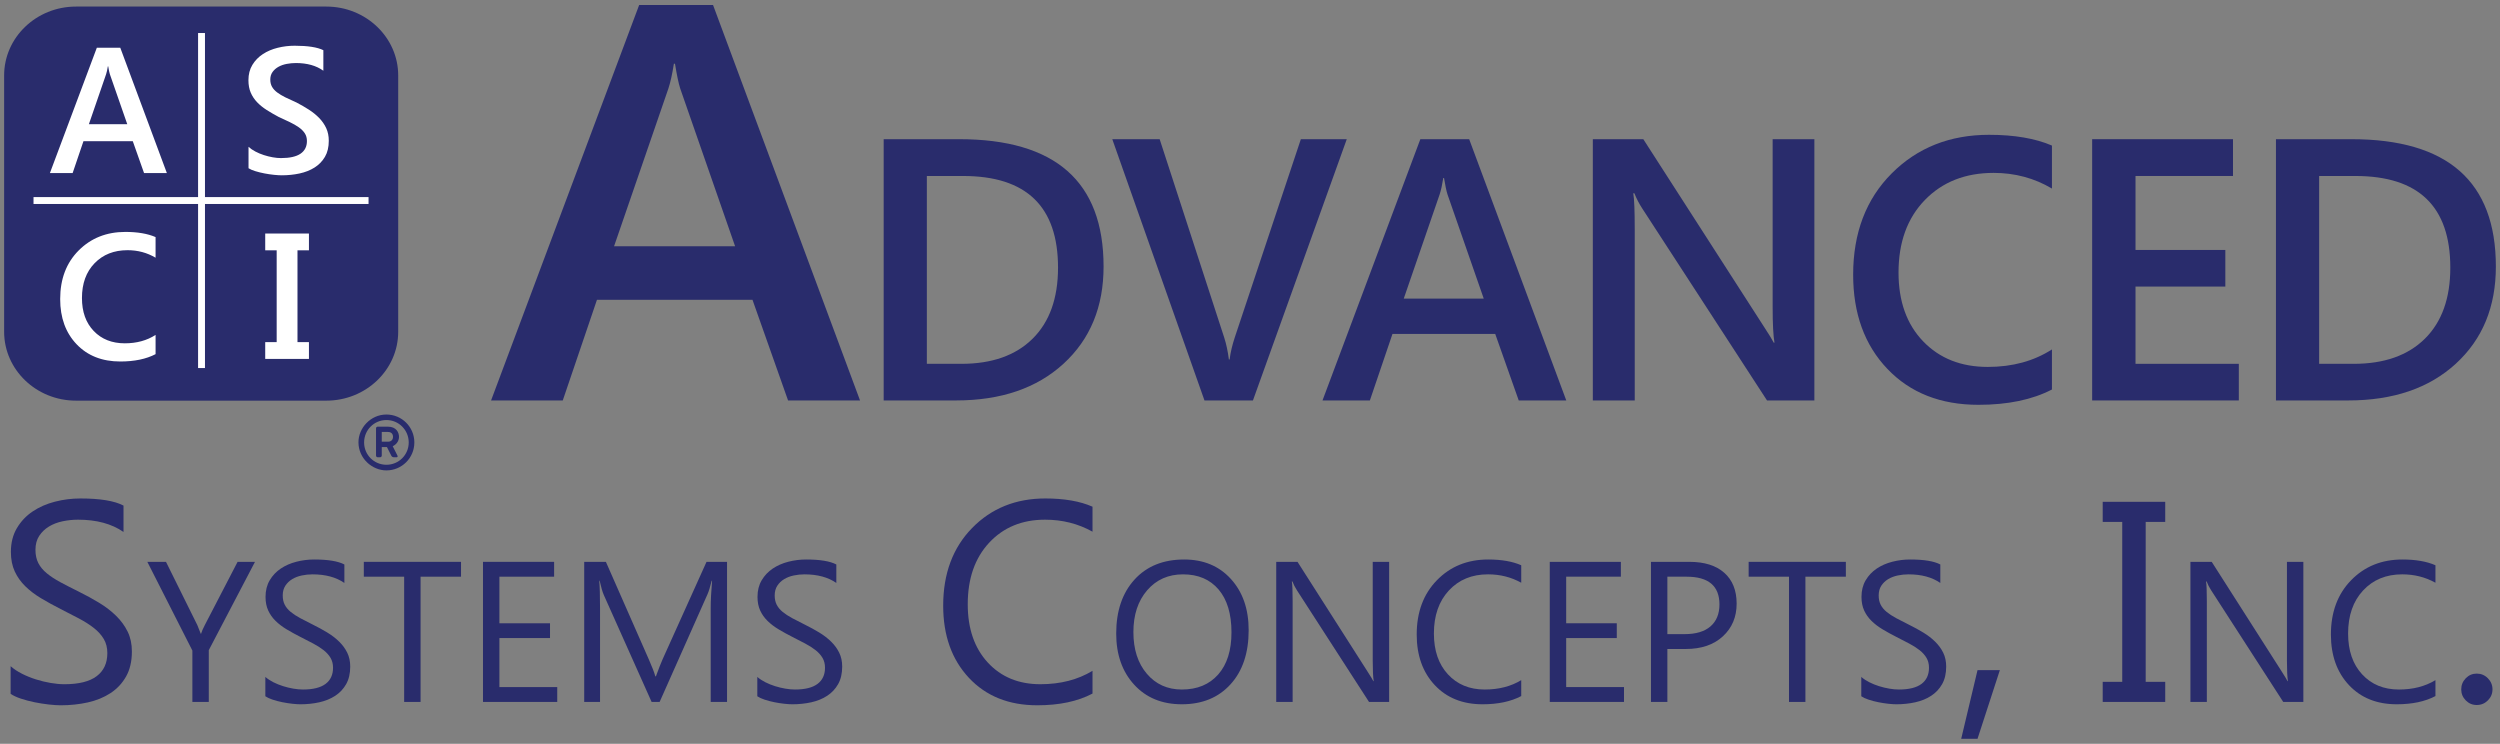 <?xml version="1.0" encoding="UTF-8" standalone="no"?>
<!-- Created with Inkscape (http://www.inkscape.org/) -->

<svg
   xmlns:dc="http://purl.org/dc/elements/1.1/"
   xmlns:cc="http://creativecommons.org/ns#"
   xmlns:rdf="http://www.w3.org/1999/02/22-rdf-syntax-ns#"
   xmlns:svg="http://www.w3.org/2000/svg"
   xmlns="http://www.w3.org/2000/svg"
   xmlns:sodipodi="http://sodipodi.sourceforge.net/DTD/sodipodi-0.dtd"
   xmlns:inkscape="http://www.inkscape.org/namespaces/inkscape"
   width="363"
   height="108"
   viewBox="0 0 363 108"
   id="svg20731"
   version="1.1"
   inkscape:version="0.91 r13725"
   sodipodi:docname="asci.svg">
  <rect x="0" y="0" width="363" height="108" fill="#808080" stroke="none"/>
  <defs
     id="defs20733" />
  <sodipodi:namedview
     id="base"
     pagecolor="#ffffff"
     bordercolor="#666666"
     borderopacity="1.0"
     inkscape:pageopacity="0.0"
     inkscape:pageshadow="2"
     inkscape:zoom="2.4572935"
     inkscape:cx="177.65431"
     inkscape:cy="87.305097"
     inkscape:document-units="px"
     inkscape:current-layer="layer1"
     showgrid="false"
     units="px"
     fit-margin-top="0"
     fit-margin-left="0"
     fit-margin-right="0"
     fit-margin-bottom="0"
     inkscape:window-width="1280"
     inkscape:window-height="744"
     inkscape:window-x="-4"
     inkscape:window-y="-4"
     inkscape:window-maximized="1" />
  <g
     inkscape:label="Layer 1"
     inkscape:groupmode="layer"
     id="layer1"
     transform="translate(183.369,-500.239)">
    <g
       id="Layer_1"
       transform="translate(-198.775,482.538)">
	<path
   style="fill:#292c6c"
   inkscape:connector-curvature="0"
   d="m 73.225,65.868 c 0,2.764 -1.169,5.265 -3.058,7.075 -1.89,1.812 -4.5,2.932 -7.383,2.932 l -18.167,0 -18.168,0 c -2.884,0 -5.495,-1.12 -7.385,-2.932 -1.889,-1.811 -3.058,-4.312 -3.058,-7.075 l 0,-18.603 0,-18.603 c 0,-2.764 1.168,-5.265 3.058,-7.076 1.89,-1.811 4.501,-2.931 7.385,-2.931 l 18.168,0 18.167,0 c 2.884,0 5.493,1.12 7.383,2.931 1.889,1.811 3.058,4.312 3.058,7.076 l 0,18.603 0,18.603 z"
   id="path20751" />

	<g
   id="g20753">
		<path
   style="fill:#292c6c"
   inkscape:connector-curvature="0"
   d="m 140.282,75.845 -10.45,0 -5.165,-14.614 -22.582,0 -4.965,14.614 -10.41,0 21.501,-57.416 10.73,0 21.341,57.416 z M 122.144,53.463 114.176,30.561 c -0.24,-0.747 -0.494,-1.948 -0.761,-3.604 l -0.16,0 c -0.24,1.521 -0.507,2.723 -0.801,3.604 l -7.888,22.902 17.578,0 z"
   id="path20755" />

		<path
   style="fill:#292c6c"
   inkscape:connector-curvature="0"
   d="m 143.715,75.845 0,-37.935 10.952,0 c 13.985,0 20.978,6.164 20.978,18.492 0,5.856 -1.94,10.56 -5.82,14.114 -3.88,3.554 -9.083,5.33 -15.608,5.33 l -10.502,0 z m 6.27,-32.592 0,27.275 5.026,0 c 4.427,0 7.87,-1.217 10.331,-3.65 2.46,-2.434 3.69,-5.873 3.69,-10.317 0,-8.871 -4.595,-13.307 -13.783,-13.307 l -5.264,0 z"
   id="path20757" />

		<path
   style="fill:#292c6c"
   inkscape:connector-curvature="0"
   d="m 210.957,37.91 -13.624,37.936 -7.037,0 -13.386,-37.936 6.878,0 9.365,28.782 c 0.3,0.918 0.529,1.984 0.688,3.201 l 0.106,0 c 0.123,-1.005 0.379,-2.09 0.767,-3.254 l 9.577,-28.729 6.666,0 z"
   id="path20759" />

		<path
   style="fill:#292c6c"
   inkscape:connector-curvature="0"
   d="m 242.829,75.845 -6.904,0 -3.412,-9.655 -14.921,0 -3.28,9.655 -6.879,0 14.207,-37.935 7.09,0 14.099,37.935 z M 230.845,61.057 225.581,45.925 c -0.158,-0.494 -0.326,-1.287 -0.503,-2.381 l -0.105,0 c -0.159,1.005 -0.335,1.799 -0.529,2.381 l -5.212,15.132 11.613,0 z"
   id="path20761" />

		<path
   style="fill:#292c6c"
   inkscape:connector-curvature="0"
   d="m 278.854,75.845 -6.877,0 -18.122,-27.883 c -0.459,-0.705 -0.838,-1.438 -1.138,-2.196 l -0.158,0 c 0.141,0.811 0.211,2.549 0.211,5.211 l 0,24.867 -6.084,0 0,-37.934 7.328,0 17.513,27.222 c 0.741,1.129 1.217,1.904 1.429,2.328 l 0.105,0 c -0.177,-1.005 -0.265,-2.707 -0.265,-5.106 l 0,-24.444 6.058,0 0,37.935 z"
   id="path20763" />

		<path
   style="fill:#292c6c"
   inkscape:connector-curvature="0"
   d="m 313.347,74.257 c -2.857,1.482 -6.412,2.223 -10.662,2.223 -5.502,0 -9.91,-1.736 -13.227,-5.211 -3.316,-3.475 -4.974,-8.033 -4.974,-13.677 0,-6.067 1.865,-10.97 5.595,-14.709 3.73,-3.739 8.443,-5.608 14.141,-5.608 3.668,0 6.711,0.521 9.127,1.561 l 0,6.243 c -2.559,-1.517 -5.379,-2.275 -8.465,-2.275 -4.111,0 -7.44,1.314 -9.988,3.941 -2.549,2.629 -3.822,6.138 -3.822,10.529 0,4.18 1.191,7.509 3.572,9.987 2.381,2.478 5.51,3.717 9.391,3.717 3.58,0 6.684,-0.848 9.313,-2.54 l 0,5.819 z"
   id="path20765" />

		<path
   style="fill:#292c6c"
   inkscape:connector-curvature="0"
   d="m 340.483,75.845 -21.296,0 0,-37.935 20.449,0 0,5.344 -14.153,0 0,10.74 13.042,0 0,5.317 -13.042,0 0,11.217 15,0 0,5.317 z"
   id="path20767" />

		<path
   style="fill:#292c6c"
   inkscape:connector-curvature="0"
   d="m 345.875,75.845 0,-37.935 10.952,0 c 13.985,0 20.979,6.164 20.979,18.492 0,5.856 -1.94,10.56 -5.82,14.114 -3.88,3.554 -9.083,5.33 -15.608,5.33 l -10.503,0 z m 6.27,-32.592 0,27.275 5.026,0 c 4.427,0 7.87,-1.217 10.33,-3.65 2.461,-2.434 3.69,-5.873 3.69,-10.317 0,-8.871 -4.594,-13.307 -13.782,-13.307 l -5.264,0 z"
   id="path20769" />

	</g>

	<line
   style="fill:#ffffff;stroke:#ffffff"
   x1="20.273"
   y1="46.818"
   x2="68.919"
   y2="46.818"
   id="line20771" />

	<line
   style="fill:#ffffff;stroke:#ffffff"
   x1="44.667"
   y1="71.142"
   x2="44.667"
   y2="22.496"
   id="line20773" />

	<g
   id="g20775">
		<path
   style="fill:#ffffff"
   inkscape:connector-curvature="0"
   d="m 39.636,42.834 -3.313,0 -1.638,-4.634 -7.16,0 -1.574,4.634 -3.301,0 6.817,-18.205 3.402,0 6.767,18.205 z m -5.751,-7.097 -2.526,-7.262 c -0.076,-0.237 -0.157,-0.618 -0.241,-1.143 l -0.051,0 c -0.076,0.482 -0.161,0.863 -0.254,1.143 l -2.501,7.262 5.573,0 z"
   id="path20777" />

	</g>

	<g
   id="g20779">
		<path
   style="fill:#ffffff"
   inkscape:connector-curvature="0"
   d="m 37.995,69.124 c -1.371,0.711 -3.077,1.066 -5.116,1.066 -2.641,0 -4.756,-0.833 -6.348,-2.501 -1.591,-1.667 -2.387,-3.855 -2.387,-6.564 0,-2.912 0.895,-5.264 2.685,-7.059 1.79,-1.794 4.052,-2.691 6.786,-2.691 1.76,0 3.22,0.25 4.38,0.749 l 0,2.996 c -1.227,-0.728 -2.581,-1.092 -4.063,-1.092 -1.972,0 -3.569,0.63 -4.792,1.892 -1.223,1.261 -1.834,2.945 -1.834,5.053 0,2.006 0.571,3.604 1.714,4.793 1.143,1.188 2.645,1.783 4.507,1.783 1.718,0 3.207,-0.406 4.469,-1.219 l 0,2.794 z"
   id="path20781" />

	</g>

	<g
   id="g20783">
		<path
   style="fill:#ffffff"
   inkscape:connector-curvature="0"
   d="m 51.492,42.128 0,-3.11 c 0.279,0.254 0.611,0.482 0.997,0.685 0.385,0.203 0.793,0.375 1.225,0.514 0.432,0.14 0.863,0.248 1.295,0.324 0.432,0.076 0.83,0.114 1.193,0.114 1.27,0 2.215,-0.211 2.837,-0.635 0.622,-0.423 0.933,-1.037 0.933,-1.841 0,-0.432 -0.104,-0.806 -0.311,-1.124 -0.208,-0.317 -0.497,-0.607 -0.87,-0.87 -0.373,-0.262 -0.811,-0.514 -1.314,-0.755 -0.503,-0.241 -1.043,-0.493 -1.619,-0.755 -0.618,-0.33 -1.193,-0.665 -1.727,-1.003 -0.533,-0.338 -0.997,-0.713 -1.39,-1.124 -0.394,-0.411 -0.703,-0.874 -0.927,-1.39 -0.224,-0.516 -0.336,-1.122 -0.336,-1.815 0,-0.855 0.192,-1.598 0.578,-2.228 0.385,-0.63 0.893,-1.151 1.523,-1.562 0.63,-0.411 1.348,-0.715 2.152,-0.914 0.804,-0.199 1.625,-0.298 2.463,-0.298 1.904,0 3.292,0.216 4.164,0.647 l 0,2.983 c -1.033,-0.745 -2.361,-1.117 -3.986,-1.117 -0.449,0 -0.895,0.043 -1.339,0.127 -0.444,0.084 -0.842,0.224 -1.193,0.419 -0.351,0.195 -0.637,0.444 -0.857,0.749 -0.22,0.305 -0.33,0.673 -0.33,1.104 0,0.406 0.084,0.757 0.254,1.054 0.169,0.296 0.417,0.567 0.743,0.813 0.326,0.246 0.724,0.484 1.193,0.717 0.47,0.233 1.014,0.484 1.631,0.755 0.635,0.33 1.233,0.677 1.796,1.041 0.563,0.364 1.058,0.766 1.485,1.206 0.427,0.44 0.766,0.929 1.016,1.466 0.25,0.538 0.375,1.149 0.375,1.835 0,0.922 -0.186,1.701 -0.559,2.336 -0.373,0.635 -0.874,1.151 -1.504,1.549 -0.63,0.398 -1.356,0.685 -2.177,0.863 -0.821,0.178 -1.688,0.267 -2.603,0.267 -0.305,0 -0.679,-0.023 -1.124,-0.07 -0.444,-0.046 -0.899,-0.114 -1.365,-0.203 -0.465,-0.089 -0.906,-0.197 -1.32,-0.324 -0.414,-0.125 -0.748,-0.269 -1.002,-0.43 z"
   id="path20785" />

	</g>

	<g
   id="g20787">
		<path
   style="fill:#ffffff"
   inkscape:connector-curvature="0"
   d="m 60.264,51.609 0,2.438 -1.663,0 0,13.33 1.663,0 0,2.438 -6.348,0 0,-2.438 1.663,0 0,-13.33 -1.663,0 0,-2.438 6.348,0 z"
   id="path20789" />

	</g>

	<g
   id="g20791">
		<path
   style="fill:#292c6c"
   inkscape:connector-curvature="0"
   d="m 75.57,81.945 c 0,2.246 -1.813,4.058 -4.058,4.058 -2.069,0 -4.057,-1.731 -4.057,-4.089 0,-2.069 1.764,-4.025 4.057,-4.025 2.246,-10e-4 4.058,1.812 4.058,4.056 z m -0.817,0 c 0,-1.796 -1.443,-3.255 -3.24,-3.255 -1.796,0 -3.239,1.459 -3.239,3.255 0,1.797 1.443,3.24 3.239,3.24 1.796,0 3.24,-1.443 3.24,-3.24 z m -3.914,1.908 c 0,0.129 -0.112,0.241 -0.241,0.241 l -0.353,0 c -0.128,0 -0.241,-0.112 -0.241,-0.241 l 0,-3.961 c 0,-0.128 0.112,-0.24 0.241,-0.24 l 1.475,0 c 1.251,0 1.62,0.866 1.62,1.476 0,0.626 -0.401,1.139 -0.914,1.362 l 0.705,1.396 c 0.048,0.096 -0.016,0.208 -0.128,0.208 l -0.417,0 c -0.145,0 -0.289,-0.08 -0.353,-0.208 l -0.642,-1.268 -0.753,0 0,1.235 z m 1.636,-2.725 c 0,-0.241 -0.112,-0.706 -0.722,-0.706 l -0.914,0 0,1.412 0.946,0 c 0.578,-0.017 0.69,-0.482 0.69,-0.706 z"
   id="path20793" />

	</g>

	<g
   id="g20795">
		<path
   style="fill:#292c6c"
   inkscape:connector-curvature="0"
   d="m 16.949,118.447 0,-4.013 c 0.459,0.405 1.009,0.771 1.651,1.095 0.641,0.324 1.317,0.598 2.026,0.82 0.709,0.223 1.421,0.395 2.138,0.517 0.716,0.122 1.378,0.183 1.986,0.183 2.094,0 3.658,-0.389 4.691,-1.166 1.034,-0.775 1.55,-1.895 1.55,-3.354 0,-0.783 -0.172,-1.465 -0.517,-2.046 -0.345,-0.581 -0.821,-1.111 -1.429,-1.591 -0.608,-0.479 -1.327,-0.939 -2.158,-1.378 -0.831,-0.438 -1.726,-0.901 -2.685,-1.388 -1.013,-0.514 -1.958,-1.034 -2.837,-1.561 -0.878,-0.527 -1.641,-1.107 -2.289,-1.743 -0.649,-0.635 -1.159,-1.354 -1.53,-2.157 -0.372,-0.805 -0.558,-1.746 -0.558,-2.827 0,-1.324 0.291,-2.476 0.872,-3.455 0.581,-0.979 1.344,-1.786 2.29,-2.422 0.946,-0.635 2.023,-1.107 3.232,-1.418 1.208,-0.312 2.441,-0.466 3.698,-0.466 2.864,0 4.951,0.344 6.261,1.033 l 0,3.83 c -1.716,-1.189 -3.918,-1.783 -6.606,-1.783 -0.743,0 -1.486,0.078 -2.229,0.232 -0.743,0.156 -1.405,0.408 -1.986,0.76 -0.581,0.352 -1.054,0.805 -1.418,1.357 -0.365,0.555 -0.547,1.23 -0.547,2.027 0,0.742 0.139,1.385 0.415,1.925 0.277,0.54 0.686,1.033 1.226,1.479 0.54,0.445 1.199,0.878 1.976,1.297 0.777,0.418 1.672,0.878 2.685,1.377 1.04,0.514 2.026,1.055 2.958,1.621 0.932,0.568 1.749,1.196 2.452,1.885 0.702,0.689 1.259,1.453 1.671,2.29 0.412,0.838 0.618,1.797 0.618,2.878 0,1.432 -0.281,2.645 -0.841,3.637 -0.561,0.993 -1.317,1.801 -2.27,2.422 -0.953,0.621 -2.05,1.07 -3.293,1.348 -1.243,0.276 -2.553,0.415 -3.931,0.415 -0.459,0 -1.027,-0.038 -1.702,-0.111 -0.676,-0.075 -1.365,-0.183 -2.067,-0.324 -0.703,-0.142 -1.368,-0.317 -1.996,-0.526 -0.626,-0.21 -1.129,-0.443 -1.507,-0.699 z"
   id="path20797" />

		<path
   style="fill:#292c6c"
   inkscape:connector-curvature="0"
   d="m 52.43,99.281 -6.709,12.823 0,7.518 -2.383,0 0,-7.461 -6.539,-12.88 2.709,0 4.553,9.191 c 0.057,0.113 0.222,0.53 0.497,1.248 l 0.042,0 c 0.095,-0.32 0.274,-0.737 0.539,-1.248 l 4.766,-9.191 2.525,0 z"
   id="path20799" />

		<path
   style="fill:#292c6c"
   inkscape:connector-curvature="0"
   d="m 53.934,118.798 0,-2.809 c 0.321,0.284 0.707,0.539 1.156,0.767 0.449,0.228 0.922,0.419 1.418,0.574 0.496,0.156 0.995,0.276 1.496,0.362 0.501,0.085 0.965,0.127 1.39,0.127 1.466,0 2.561,-0.271 3.284,-0.815 0.724,-0.544 1.085,-1.326 1.085,-2.348 0,-0.548 -0.121,-1.026 -0.362,-1.433 -0.241,-0.406 -0.575,-0.777 -1,-1.113 -0.426,-0.336 -0.929,-0.657 -1.511,-0.965 -0.582,-0.307 -1.208,-0.631 -1.879,-0.971 -0.709,-0.359 -1.371,-0.725 -1.986,-1.093 -0.615,-0.368 -1.149,-0.775 -1.603,-1.22 -0.454,-0.445 -0.811,-0.948 -1.071,-1.511 -0.26,-0.563 -0.39,-1.222 -0.39,-1.979 0,-0.926 0.203,-1.732 0.61,-2.418 0.407,-0.686 0.941,-1.25 1.603,-1.695 0.662,-0.443 1.416,-0.775 2.262,-0.992 0.846,-0.218 1.709,-0.326 2.589,-0.326 2.005,0 3.466,0.24 4.383,0.723 l 0,2.682 c -1.201,-0.832 -2.742,-1.248 -4.624,-1.248 -0.52,0 -1.04,0.054 -1.56,0.162 -0.521,0.109 -0.984,0.287 -1.39,0.532 -0.407,0.246 -0.738,0.564 -0.993,0.95 -0.255,0.389 -0.383,0.861 -0.383,1.419 0,0.521 0.097,0.97 0.291,1.347 0.194,0.379 0.48,0.725 0.858,1.036 0.378,0.312 0.839,0.614 1.383,0.907 0.544,0.294 1.17,0.615 1.879,0.965 0.729,0.359 1.419,0.738 2.071,1.135 0.652,0.397 1.225,0.837 1.716,1.319 0.492,0.482 0.881,1.017 1.17,1.603 0.289,0.587 0.433,1.258 0.433,2.015 0,1.003 -0.197,1.851 -0.589,2.546 -0.393,0.695 -0.922,1.26 -1.589,1.695 -0.666,0.436 -1.435,0.75 -2.305,0.943 -0.87,0.193 -1.788,0.291 -2.752,0.291 -0.322,0 -0.719,-0.026 -1.191,-0.078 -0.473,-0.053 -0.956,-0.128 -1.447,-0.227 -0.492,-0.1 -0.958,-0.223 -1.397,-0.369 -0.438,-0.146 -0.791,-0.31 -1.055,-0.49 z"
   id="path20801" />

		<path
   style="fill:#292c6c"
   inkscape:connector-curvature="0"
   d="m 82.346,101.437 -5.873,0 0,18.185 -2.383,0 0,-18.185 -5.858,0 0,-2.156 14.114,0 0,2.156 z"
   id="path20803" />

		<path
   style="fill:#292c6c"
   inkscape:connector-curvature="0"
   d="m 96.317,119.622 -10.78,0 0,-20.341 10.327,0 0,2.156 -7.944,0 0,6.766 7.348,0 0,2.143 -7.348,0 0,7.12 8.397,0 0,2.156 z"
   id="path20805" />

		<path
   style="fill:#292c6c"
   inkscape:connector-curvature="0"
   d="m 120.97,119.622 -2.369,0 0,-13.646 c 0,-1.078 0.066,-2.397 0.199,-3.957 l -0.057,0 c -0.227,0.917 -0.431,1.574 -0.61,1.971 l -6.95,15.632 -1.163,0 -6.937,-15.519 c -0.198,-0.453 -0.402,-1.148 -0.61,-2.084 l -0.057,0 c 0.076,0.813 0.114,2.142 0.114,3.985 l 0,13.617 -2.298,0 0,-20.34 3.149,0 6.241,14.185 c 0.482,1.088 0.794,1.901 0.937,2.44 l 0.085,0 c 0.407,-1.116 0.733,-1.948 0.979,-2.497 l 6.369,-14.128 2.979,0 0,20.341 z"
   id="path20807" />

		<path
   style="fill:#292c6c"
   inkscape:connector-curvature="0"
   d="m 125.367,118.798 0,-2.809 c 0.321,0.284 0.707,0.539 1.156,0.767 0.449,0.228 0.922,0.419 1.418,0.574 0.496,0.156 0.995,0.276 1.496,0.362 0.501,0.085 0.965,0.127 1.39,0.127 1.466,0 2.561,-0.271 3.284,-0.815 0.724,-0.544 1.085,-1.326 1.085,-2.348 0,-0.548 -0.121,-1.026 -0.362,-1.433 -0.241,-0.406 -0.575,-0.777 -1,-1.113 -0.426,-0.336 -0.929,-0.657 -1.511,-0.965 -0.582,-0.307 -1.208,-0.631 -1.879,-0.971 -0.709,-0.359 -1.371,-0.725 -1.986,-1.093 -0.615,-0.368 -1.149,-0.775 -1.603,-1.22 -0.454,-0.445 -0.811,-0.948 -1.071,-1.511 -0.26,-0.563 -0.39,-1.222 -0.39,-1.979 0,-0.926 0.203,-1.732 0.61,-2.418 0.407,-0.686 0.941,-1.25 1.603,-1.695 0.662,-0.443 1.416,-0.775 2.262,-0.992 0.846,-0.218 1.709,-0.326 2.589,-0.326 2.005,0 3.466,0.24 4.383,0.723 l 0,2.682 c -1.201,-0.832 -2.742,-1.248 -4.624,-1.248 -0.52,0 -1.04,0.054 -1.56,0.162 -0.521,0.109 -0.984,0.287 -1.39,0.532 -0.407,0.246 -0.738,0.564 -0.993,0.95 -0.255,0.389 -0.383,0.861 -0.383,1.419 0,0.521 0.097,0.97 0.291,1.347 0.194,0.379 0.48,0.725 0.858,1.036 0.378,0.312 0.839,0.614 1.383,0.907 0.544,0.294 1.171,0.615 1.879,0.965 0.729,0.359 1.419,0.738 2.071,1.135 0.652,0.397 1.225,0.837 1.716,1.319 0.492,0.482 0.881,1.017 1.17,1.603 0.288,0.587 0.433,1.258 0.433,2.015 0,1.003 -0.197,1.851 -0.589,2.546 -0.393,0.695 -0.922,1.26 -1.589,1.695 -0.667,0.436 -1.435,0.75 -2.305,0.943 -0.87,0.193 -1.788,0.291 -2.752,0.291 -0.322,0 -0.719,-0.026 -1.191,-0.078 -0.473,-0.053 -0.956,-0.128 -1.447,-0.227 -0.492,-0.1 -0.957,-0.223 -1.397,-0.369 -0.438,-0.146 -0.79,-0.31 -1.055,-0.49 z"
   id="path20809" />

		<path
   style="fill:#292c6c"
   inkscape:connector-curvature="0"
   d="m 174.039,118.406 c -2.148,1.135 -4.823,1.702 -8.024,1.702 -4.134,0 -7.444,-1.331 -9.929,-3.992 -2.486,-2.661 -3.729,-6.153 -3.729,-10.476 0,-4.647 1.398,-8.402 4.195,-11.268 2.796,-2.863 6.342,-4.295 10.638,-4.295 2.756,0 5.038,0.398 6.849,1.195 l 0,3.628 c -2.081,-1.162 -4.377,-1.742 -6.89,-1.742 -3.337,0 -6.042,1.114 -8.116,3.343 -2.074,2.229 -3.11,5.208 -3.11,8.936 0,3.539 0.969,6.359 2.908,8.46 1.939,2.101 4.481,3.151 7.629,3.151 2.918,0 5.444,-0.648 7.579,-1.945 l 0,3.303 z"
   id="path20811" />

		<path
   style="fill:#292c6c"
   inkscape:connector-curvature="0"
   d="m 187.011,119.962 c -2.884,0 -5.194,-0.951 -6.929,-2.852 -1.735,-1.9 -2.603,-4.373 -2.603,-7.418 0,-3.272 0.884,-5.883 2.652,-7.83 1.768,-1.948 4.175,-2.922 7.22,-2.922 2.808,0 5.071,0.945 6.787,2.836 1.716,1.893 2.574,4.365 2.574,7.419 0,3.319 -0.879,5.943 -2.638,7.872 -1.758,1.931 -4.112,2.895 -7.063,2.895 z m 0.171,-18.865 c -2.137,0 -3.873,0.77 -5.206,2.312 -1.334,1.542 -2,3.565 -2,6.071 0,2.506 0.65,4.522 1.95,6.049 1.3,1.527 2.995,2.291 5.085,2.291 2.232,0 3.991,-0.728 5.277,-2.184 1.286,-1.457 1.929,-3.494 1.929,-6.114 0,-2.686 -0.624,-4.761 -1.873,-6.228 -1.247,-1.464 -2.968,-2.197 -5.162,-2.197 z"
   id="path20813" />

		<path
   style="fill:#292c6c"
   inkscape:connector-curvature="0"
   d="m 217.11,119.622 -2.922,0 -10.468,-16.213 c -0.265,-0.407 -0.482,-0.832 -0.652,-1.276 l -0.085,0 c 0.076,0.435 0.114,1.366 0.114,2.794 l 0,14.695 -2.383,0 0,-20.341 3.092,0 10.184,15.958 c 0.426,0.661 0.7,1.116 0.823,1.361 l 0.057,0 c -0.096,-0.586 -0.143,-1.583 -0.143,-2.993 l 0,-14.326 2.383,0 0,20.341 z"
   id="path20815" />

		<path
   style="fill:#292c6c"
   inkscape:connector-curvature="0"
   d="m 236.288,118.771 c -1.503,0.794 -3.375,1.191 -5.617,1.191 -2.893,0 -5.21,-0.932 -6.949,-2.795 -1.74,-1.863 -2.61,-4.307 -2.61,-7.333 0,-3.253 0.979,-5.882 2.937,-7.887 1.957,-2.005 4.439,-3.007 7.446,-3.007 1.929,0 3.527,0.279 4.794,0.836 l 0,2.539 c -1.455,-0.813 -3.064,-1.219 -4.822,-1.219 -2.336,0 -4.229,0.779 -5.681,2.34 -1.452,1.561 -2.177,3.646 -2.177,6.256 0,2.477 0.678,4.451 2.035,5.922 1.356,1.471 3.137,2.205 5.34,2.205 2.043,0 3.811,-0.453 5.305,-1.361 l 0,2.313 z"
   id="path20817" />

		<path
   style="fill:#292c6c"
   inkscape:connector-curvature="0"
   d="m 251.21,119.622 -10.779,0 0,-20.341 10.326,0 0,2.156 -7.943,0 0,6.766 7.348,0 0,2.143 -7.348,0 0,7.12 8.396,0 0,2.156 z"
   id="path20819" />

		<path
   style="fill:#292c6c"
   inkscape:connector-curvature="0"
   d="m 257.509,111.933 0,7.688 -2.383,0 0,-20.34 5.588,0 c 2.176,0 3.861,0.529 5.057,1.589 1.197,1.06 1.795,2.554 1.795,4.482 0,1.929 -0.664,3.509 -1.992,4.737 -1.329,1.229 -3.123,1.844 -5.384,1.844 l -2.681,0 z m 0,-10.496 0,8.34 2.496,0 c 1.646,0 2.9,-0.375 3.766,-1.127 0.865,-0.752 1.299,-1.813 1.299,-3.185 0,-2.686 -1.589,-4.028 -4.766,-4.028 l -2.795,0 z"
   id="path20821" />

		<path
   style="fill:#292c6c"
   inkscape:connector-curvature="0"
   d="m 283.424,101.437 -5.872,0 0,18.185 -2.383,0 0,-18.185 -5.859,0 0,-2.156 14.114,0 0,2.156 z"
   id="path20823" />

		<path
   style="fill:#292c6c"
   inkscape:connector-curvature="0"
   d="m 285.665,118.798 0,-2.809 c 0.321,0.284 0.707,0.539 1.156,0.767 0.449,0.228 0.922,0.419 1.418,0.574 0.496,0.156 0.996,0.276 1.496,0.362 0.502,0.085 0.965,0.127 1.391,0.127 1.466,0 2.56,-0.271 3.283,-0.815 0.725,-0.544 1.086,-1.326 1.086,-2.348 0,-0.548 -0.121,-1.026 -0.361,-1.433 -0.242,-0.406 -0.574,-0.777 -1,-1.113 -0.426,-0.336 -0.93,-0.657 -1.512,-0.965 -0.581,-0.307 -1.207,-0.631 -1.879,-0.971 -0.709,-0.359 -1.371,-0.725 -1.986,-1.093 -0.614,-0.368 -1.148,-0.775 -1.603,-1.22 -0.454,-0.445 -0.811,-0.948 -1.071,-1.511 -0.26,-0.563 -0.39,-1.222 -0.39,-1.979 0,-0.926 0.203,-1.732 0.61,-2.418 0.406,-0.686 0.941,-1.25 1.603,-1.695 0.661,-0.443 1.416,-0.775 2.263,-0.992 0.846,-0.218 1.709,-0.326 2.588,-0.326 2.006,0 3.467,0.24 4.383,0.723 l 0,2.682 c -1.201,-0.832 -2.742,-1.248 -4.623,-1.248 -0.521,0 -1.041,0.054 -1.561,0.162 -0.52,0.109 -0.984,0.287 -1.391,0.532 -0.406,0.246 -0.737,0.564 -0.992,0.95 -0.256,0.389 -0.383,0.861 -0.383,1.419 0,0.521 0.096,0.97 0.29,1.347 0.194,0.379 0.479,0.725 0.858,1.036 0.378,0.312 0.839,0.614 1.383,0.907 0.544,0.294 1.17,0.615 1.879,0.965 0.729,0.359 1.42,0.738 2.072,1.135 0.652,0.397 1.225,0.837 1.715,1.319 0.492,0.482 0.883,1.017 1.172,1.603 0.287,0.587 0.432,1.258 0.432,2.015 0,1.003 -0.195,1.851 -0.588,2.546 -0.392,0.695 -0.922,1.26 -1.59,1.695 -0.666,0.436 -1.434,0.75 -2.305,0.943 -0.869,0.193 -1.787,0.291 -2.752,0.291 -0.321,0 -0.719,-0.026 -1.191,-0.078 -0.473,-0.053 -0.955,-0.128 -1.446,-0.227 -0.492,-0.1 -0.958,-0.223 -1.398,-0.369 -0.439,-0.146 -0.791,-0.31 -1.056,-0.49 z"
   id="path20825" />

		<path
   style="fill:#292c6c"
   inkscape:connector-curvature="0"
   d="m 305.785,115.002 -3.242,9.97 -2.371,0 2.371,-9.97 3.242,0 z"
   id="path20827" />

		<path
   style="fill:#292c6c"
   inkscape:connector-curvature="0"
   d="m 329.797,90.564 0,2.918 -2.837,0 0,23.222 2.837,0 0,2.918 -9.078,0 0,-2.918 2.837,0 0,-23.222 -2.837,0 0,-2.918 9.078,0 z"
   id="path20829" />

		<path
   style="fill:#292c6c"
   inkscape:connector-curvature="0"
   d="m 349.854,119.622 -2.923,0 -10.468,-16.213 c -0.265,-0.407 -0.482,-0.832 -0.652,-1.276 l -0.085,0 c 0.075,0.435 0.113,1.366 0.113,2.794 l 0,14.695 -2.383,0 0,-20.341 3.092,0 10.185,15.958 c 0.426,0.661 0.7,1.116 0.823,1.361 l 0.057,0 c -0.095,-0.586 -0.143,-1.583 -0.143,-2.993 l 0,-14.326 2.384,0 0,20.341 z"
   id="path20831" />

		<path
   style="fill:#292c6c"
   inkscape:connector-curvature="0"
   d="m 369.031,118.771 c -1.504,0.794 -3.376,1.191 -5.617,1.191 -2.894,0 -5.21,-0.932 -6.95,-2.795 -1.74,-1.863 -2.61,-4.307 -2.61,-7.333 0,-3.253 0.98,-5.882 2.937,-7.887 1.957,-2.005 4.439,-3.007 7.447,-3.007 1.929,0 3.526,0.279 4.794,0.836 l 0,2.539 c -1.456,-0.813 -3.063,-1.219 -4.822,-1.219 -2.336,0 -4.229,0.779 -5.682,2.34 -1.451,1.561 -2.177,3.646 -2.177,6.256 0,2.477 0.678,4.451 2.035,5.922 1.356,1.471 3.137,2.205 5.341,2.205 2.042,0 3.811,-0.453 5.305,-1.361 l 0,2.313 z"
   id="path20833" />

		<path
   style="fill:#292c6c"
   inkscape:connector-curvature="0"
   d="m 375.025,120.068 c -0.621,0 -1.151,-0.224 -1.591,-0.669 -0.439,-0.446 -0.658,-0.979 -0.658,-1.601 0,-0.622 0.22,-1.158 0.658,-1.611 0.439,-0.453 0.97,-0.679 1.591,-0.679 0.635,0 1.176,0.226 1.621,0.679 0.446,0.453 0.669,0.99 0.669,1.611 0,0.621 -0.223,1.154 -0.669,1.601 -0.445,0.445 -0.986,0.669 -1.621,0.669 z"
   id="path20835" />

	</g>

</g>
  </g>
</svg>
